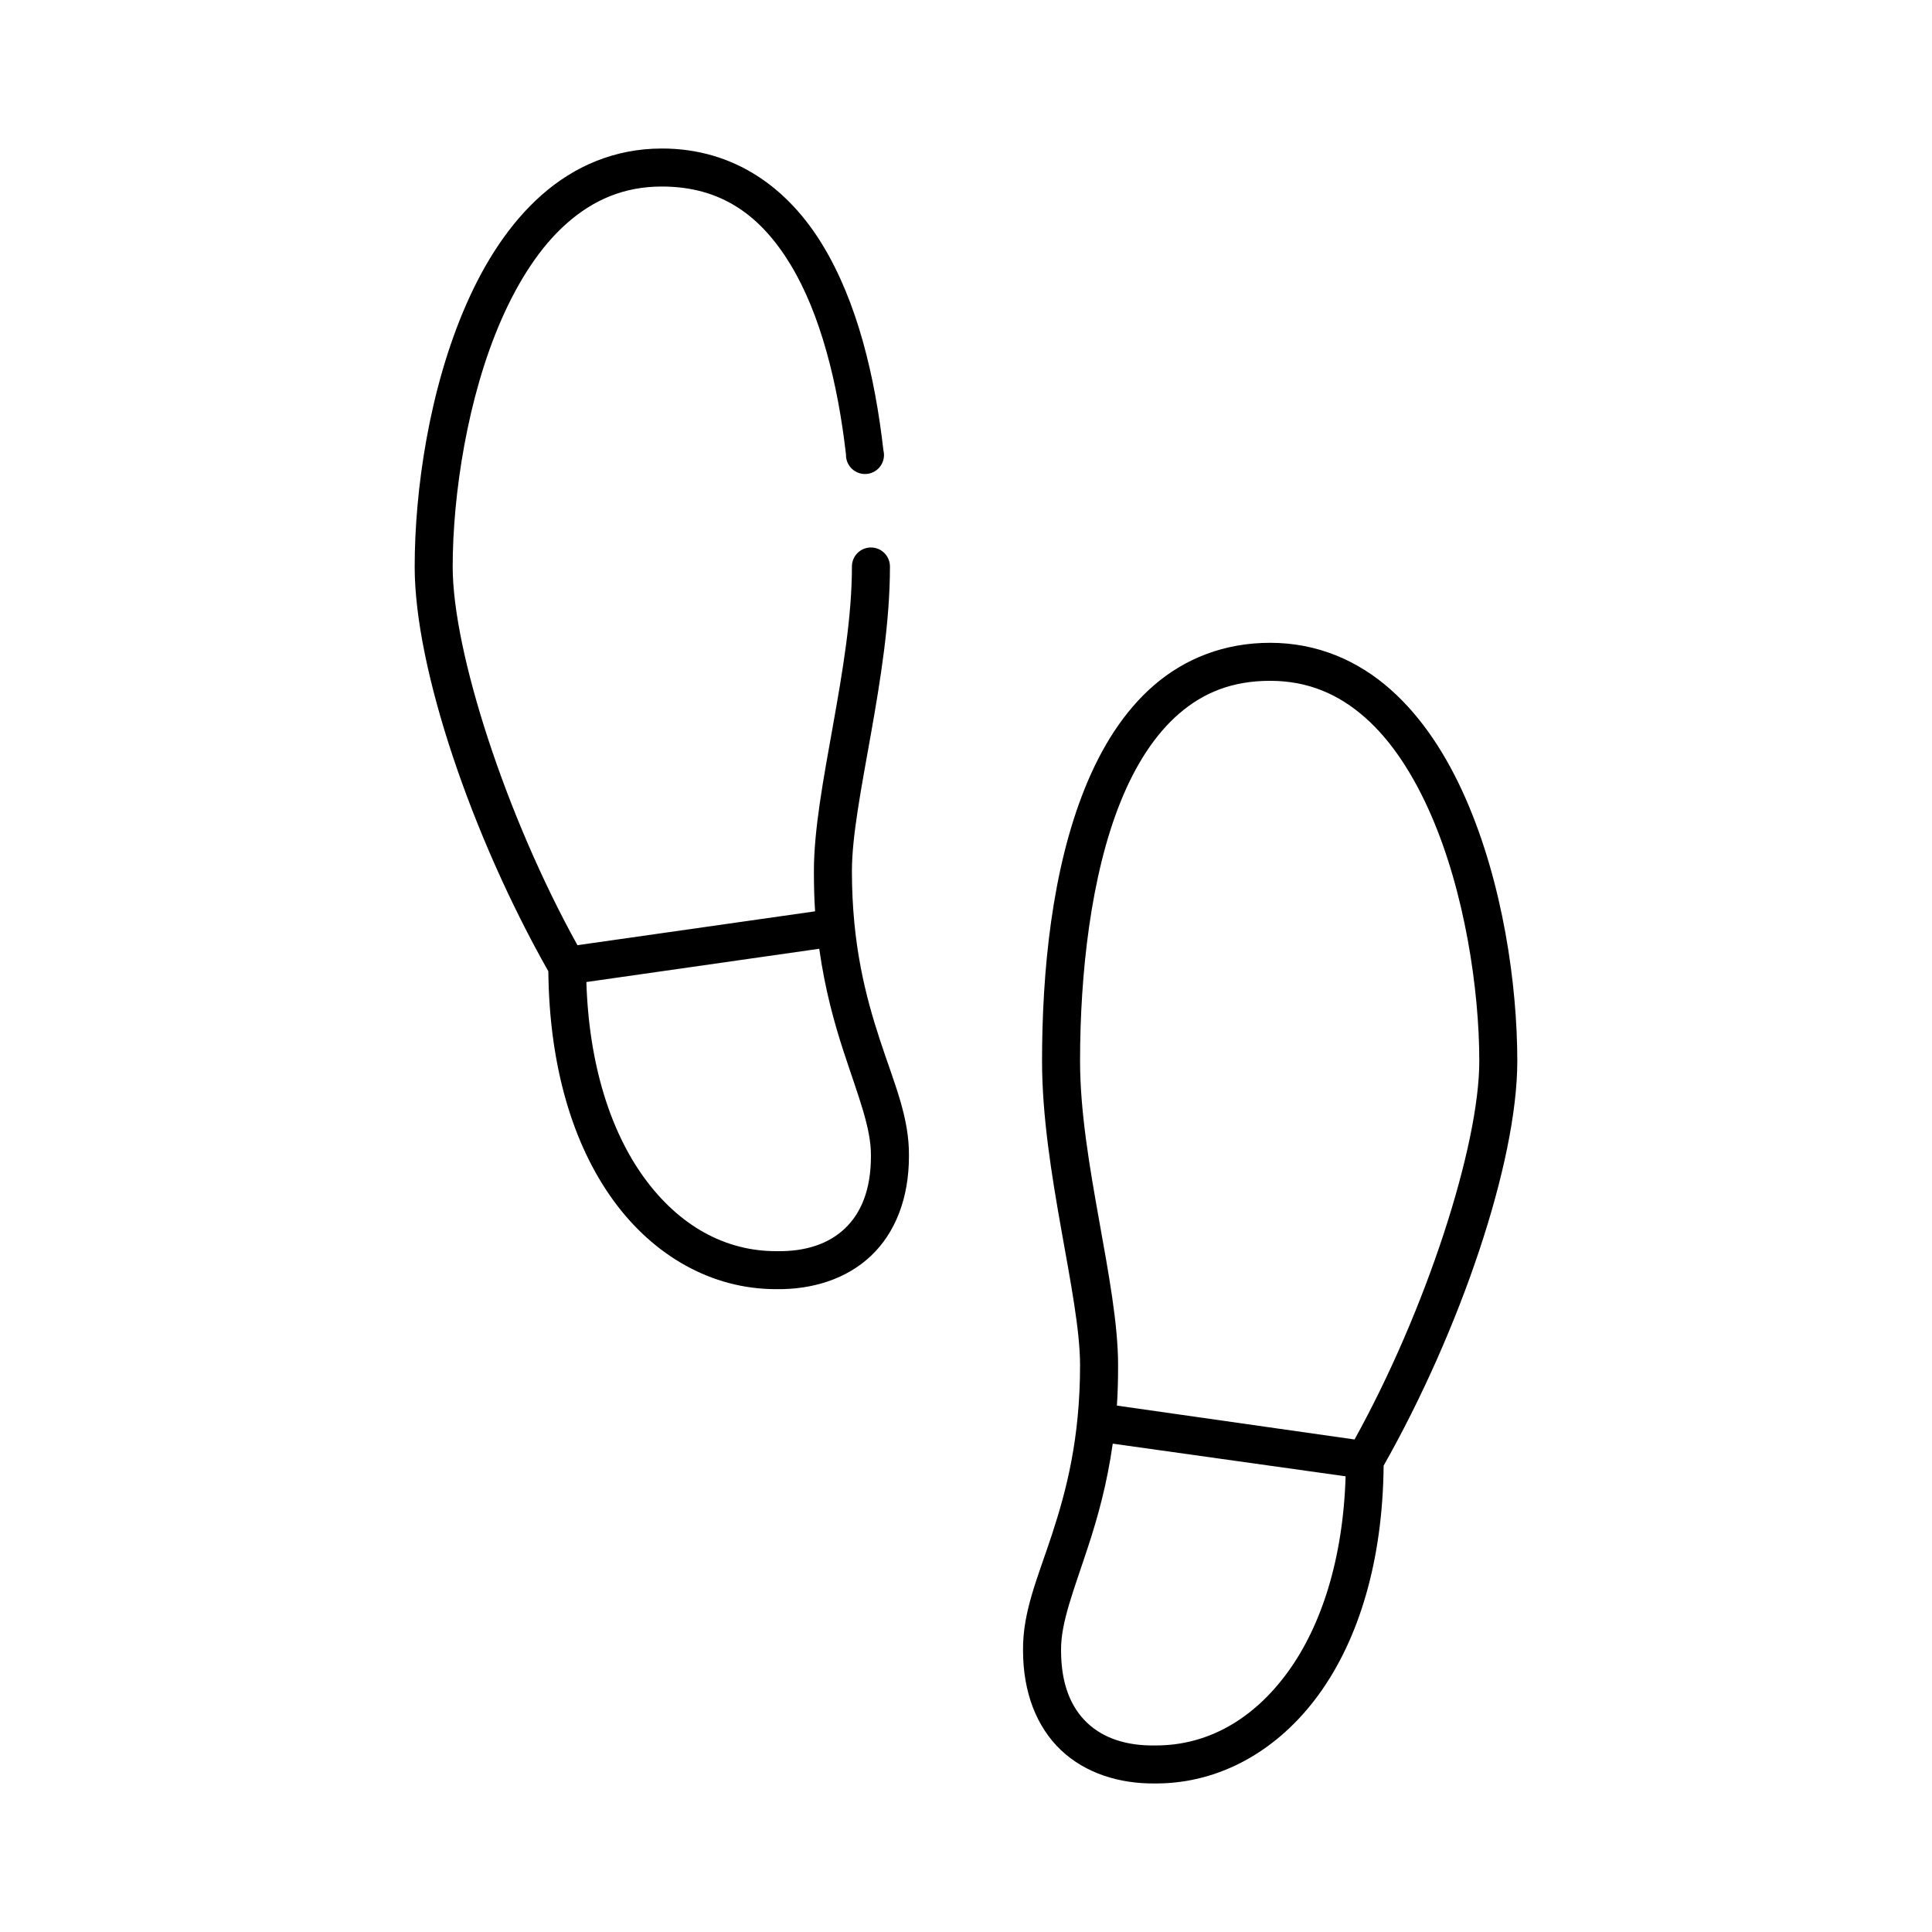 <?xml version="1.0" encoding="UTF-8"?>
<!-- Uploaded to: ICON Repo, www.svgrepo.com, Generator: ICON Repo Mixer Tools -->
<svg fill="#000000" width="800px" height="800px" version="1.1" viewBox="144 144 512 512" xmlns="http://www.w3.org/2000/svg">
 <path d="m319.39 183.36c-12.539 0-23.266 4.75-31.805 12.281-8.539 7.531-15.059 17.719-19.996 28.969-9.875 22.5-13.695 49.402-13.695 69.59 0 26.949 15.176 71.445 35.422 107.21 0.246 25.188 6.523 45.941 17.164 60.617 10.812 14.918 26.227 23.559 42.98 23.613 0.055 0.004 0.102 0 0.156 0 9.719 0.152 18.75-2.719 25.191-8.816 6.477-6.129 10.074-15.312 10.074-26.449 0.117-10.371-3.984-19.453-7.715-30.859-3.731-11.402-7.398-25.195-7.398-44.711 0-18.473 10.078-51.469 10.078-80.609 0.016-1.348-0.504-2.648-1.453-3.609-0.945-0.961-2.238-1.5-3.586-1.5s-2.641 0.539-3.59 1.5c-0.945 0.961-1.469 2.262-1.449 3.609 0 26.719-10.074 58.777-10.074 80.609 0 3.754 0.078 7.305 0.312 10.707l-62.977 8.973c-18.945-34.199-33.062-77.758-33.062-100.29 0-18.871 3.856-44.859 12.91-65.496 4.531-10.316 10.289-19.301 17.32-25.504s15.133-9.762 25.191-9.762c15.812 0 26.277 7.746 34.164 20.781 7.883 13.035 12.484 31.359 14.641 50.223-0.043 1.457 0.551 2.863 1.625 3.852 1.07 0.988 2.519 1.461 3.969 1.301 1.449-0.16 2.758-0.941 3.586-2.141 0.832-1.199 1.102-2.699 0.738-4.113-2.25-19.719-6.945-39.254-16.059-54.316-9.109-15.062-23.324-25.664-42.664-25.664zm161.22 130.99c-12.23 0-22.605 4.211-30.703 11.176-8.098 6.969-14.062 16.582-18.418 27.395-8.715 21.633-11.336 48.473-11.336 72.266 0 29.145 10.074 62.137 10.074 80.609 0 19.516-3.668 33.309-7.398 44.715s-7.828 20.488-7.715 30.859c0 11.133 3.598 20.316 10.074 26.449 6.445 6.098 15.473 8.969 25.191 8.816h0.156c16.754-0.055 32.168-8.699 42.984-23.617 10.637-14.676 16.914-35.426 17.16-60.613 20.246-35.77 35.422-80.27 35.422-107.22 0-20.184-3.82-47.086-13.695-69.586-4.938-11.25-11.457-21.438-19.996-28.969-8.539-7.535-19.266-12.281-31.801-12.281zm0 10.074c10.055 0 18.156 3.559 25.188 9.762 7.035 6.203 12.793 15.188 17.32 25.508 9.059 20.637 12.91 46.621 12.91 65.492 0 22.535-14.117 66.094-33.062 100.29l-62.977-8.977c0.234-3.402 0.316-6.953 0.316-10.707 0-21.832-10.078-53.887-10.078-80.609 0-23.004 2.824-49.07 10.707-68.641 3.941-9.789 9.125-17.902 15.586-23.461 6.461-5.559 14.09-8.66 24.09-8.66zm-119.5 71.008c1.508 10.781 4 19.723 6.457 27.238 3.875 11.848 7.324 20.258 7.242 27.707 0 9.02-2.672 15.18-6.93 19.207-4.254 4.031-10.363 6.133-18.105 5.984h-0.156c-13.414 0-25.648-6.691-34.953-19.523-8.742-12.059-14.586-29.668-15.27-51.797zm77.777 131.15 61.715 8.656c-0.684 22.133-6.527 39.742-15.27 51.801-9.305 12.832-21.535 19.52-34.953 19.52h-0.156c-7.742 0.148-13.852-1.953-18.105-5.981-4.258-4.027-6.93-10.191-6.93-19.207-0.082-7.449 3.367-15.863 7.242-27.711 2.445-7.477 4.949-16.363 6.457-27.078z"/>
</svg>